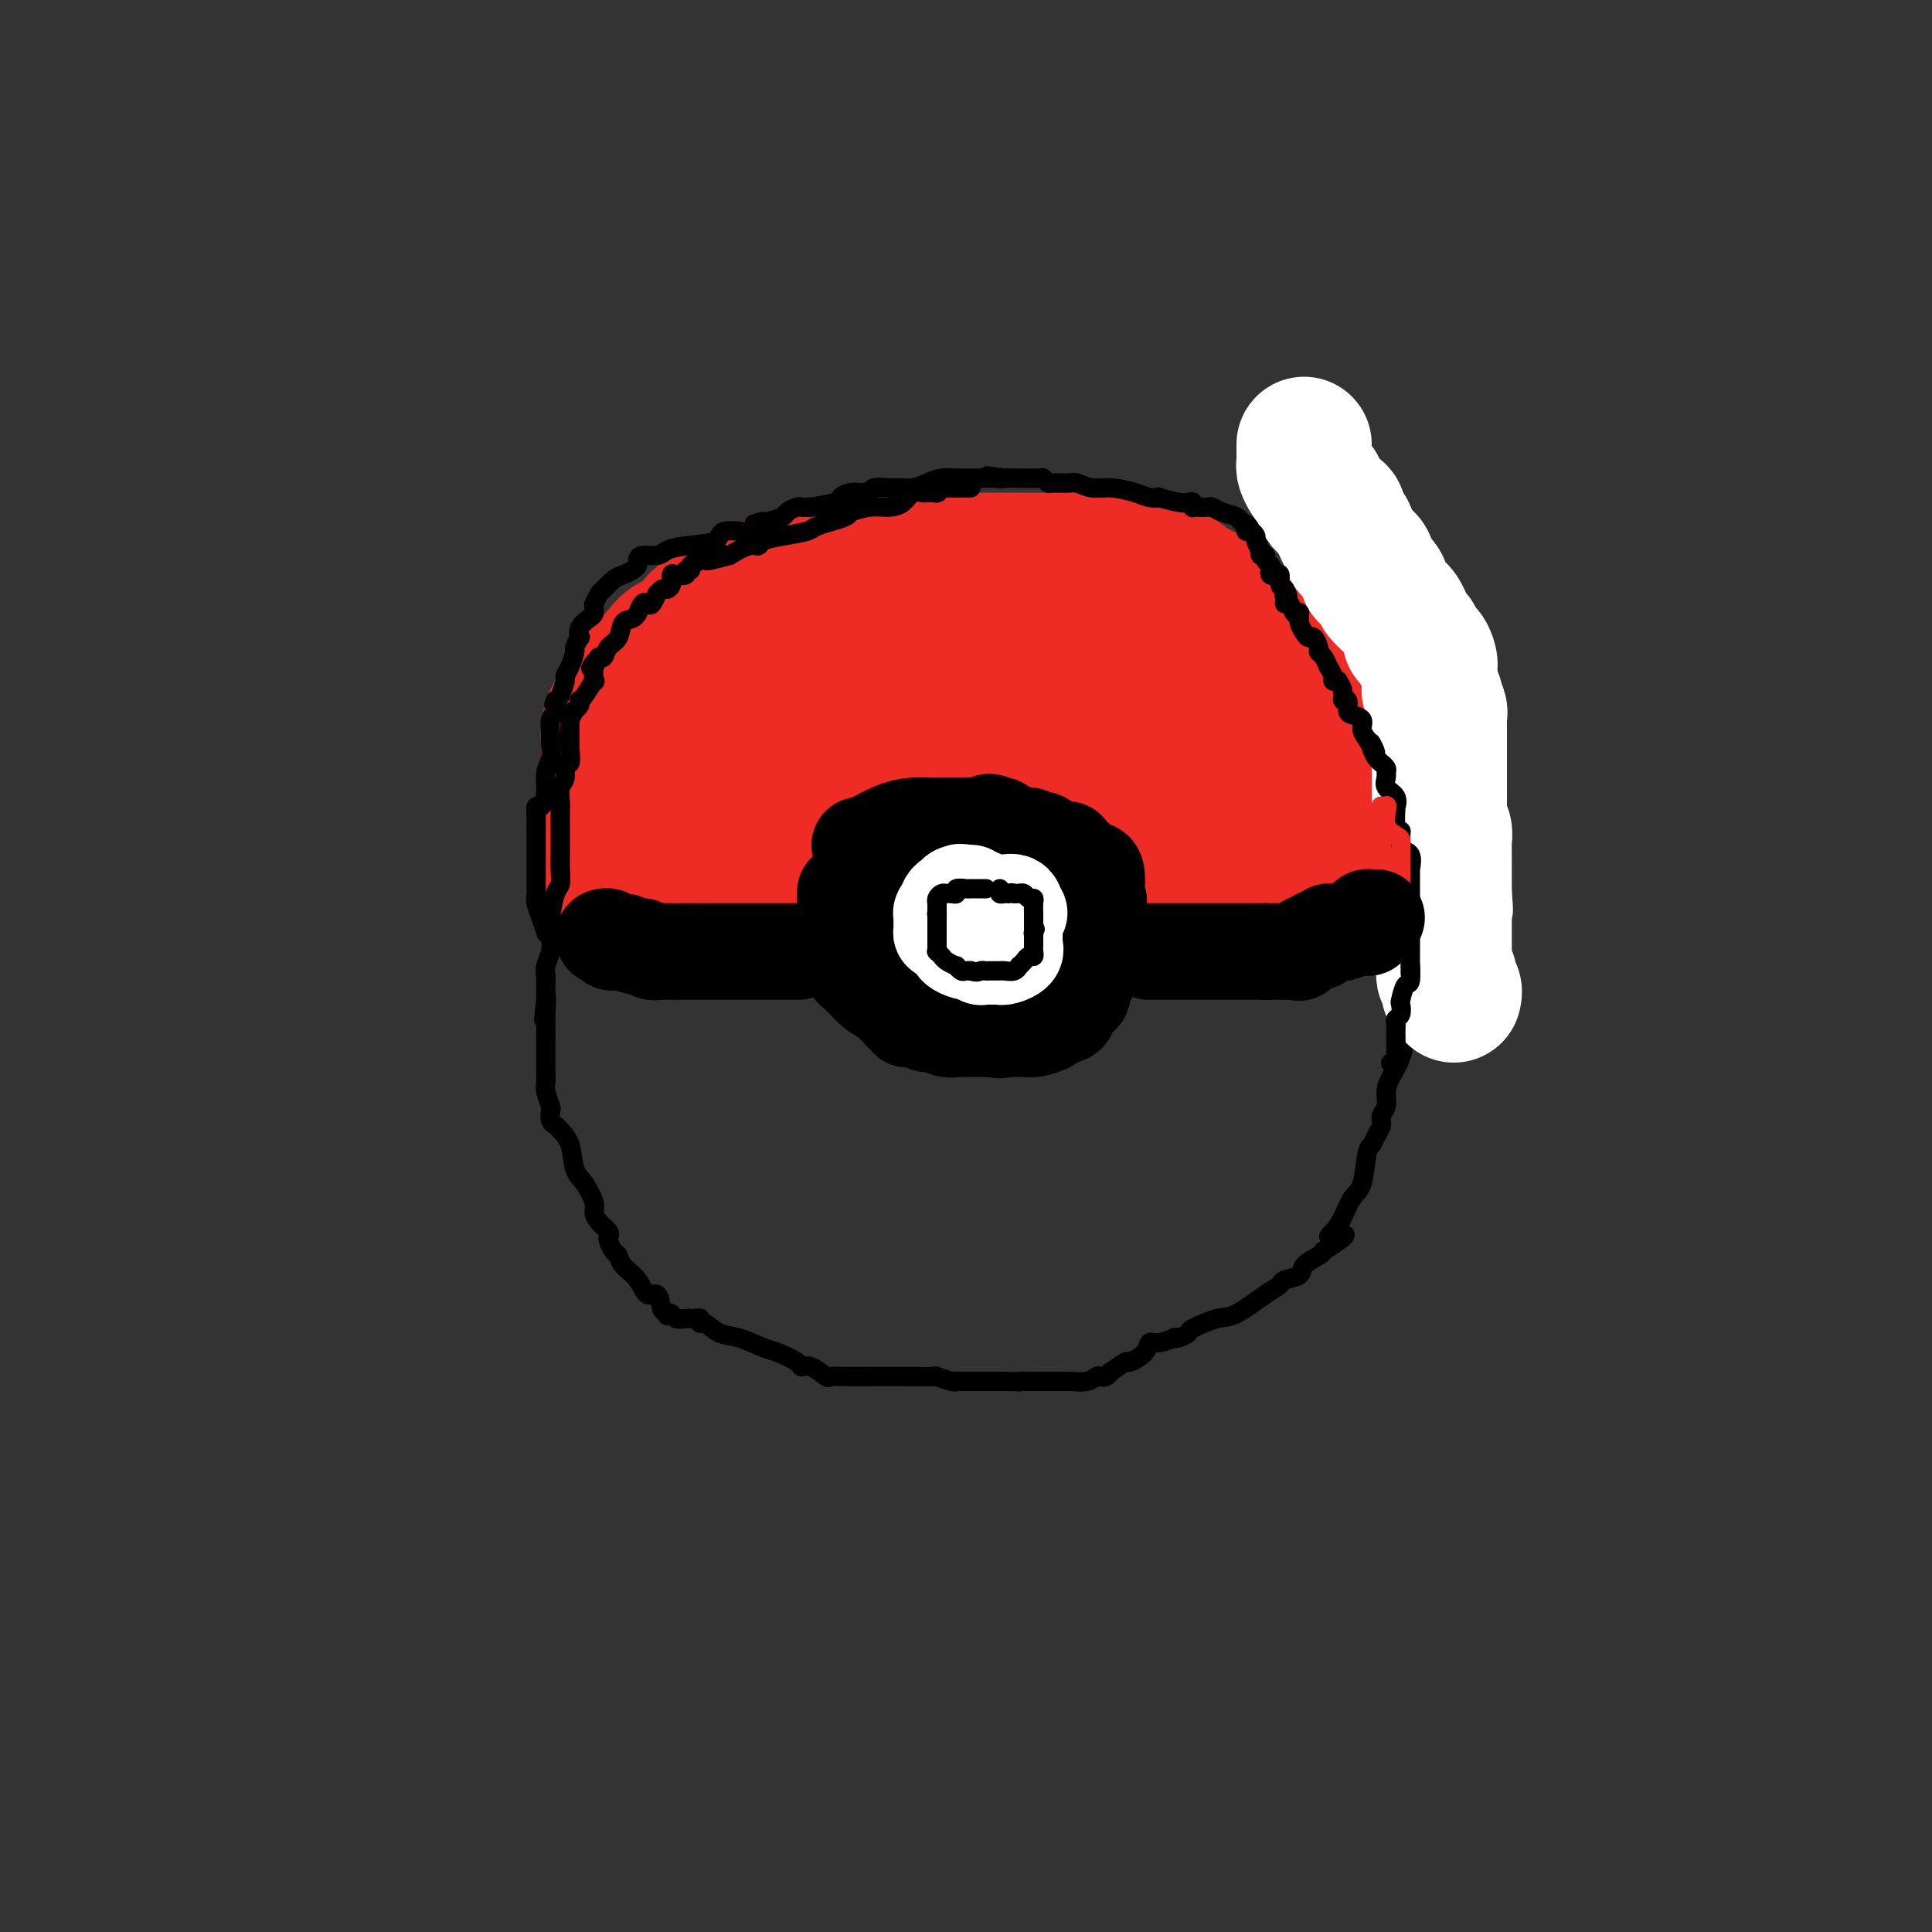 <svg viewBox='0 0 400 400' version='1.1' xmlns='http://www.w3.org/2000/svg' xmlns:xlink='http://www.w3.org/1999/xlink'><rect x="0" y="0" width="400" height="400" fill="#333333" stroke="none"/><g fill='none' stroke='#EE2B24' stroke-width='28' stroke-linecap='round' stroke-linejoin='round'><path d='M127,187c0.327,0.000 0.655,0.000 1,0c0.345,0.000 0.708,0.000 1,0c0.292,0.000 0.512,0.000 1,0c0.488,0.000 1.244,0.000 2,0c0.756,-0.000 1.511,-0.000 4,0c2.489,0.000 6.713,0.000 9,0c2.287,0.000 2.637,0.000 4,0c1.363,0.000 3.740,0.000 6,0c2.260,0.000 4.405,0.000 6,0c1.595,-0.000 2.641,0.000 4,0c1.359,0.000 3.032,0.000 5,0c1.968,0.000 4.232,-0.000 6,0c1.768,0.000 3.039,0.000 4,0c0.961,-0.000 1.613,-0.000 3,0c1.387,0.000 3.510,0.000 5,0c1.490,0.000 2.349,0.000 3,0c0.651,0.000 1.096,0.000 3,0c1.904,0.000 5.268,0.000 7,0c1.732,0.000 1.831,0.000 3,0c1.169,0.000 3.407,0.000 5,0c1.593,0.000 2.540,0.000 5,0c2.460,0.000 6.434,0.000 10,0c3.566,0.000 6.723,0.000 10,0c3.277,0.000 6.675,0.000 9,0c2.325,0.000 3.576,0.000 4,0c0.424,0.000 0.021,0.000 0,0c-0.021,0.000 0.341,0.000 1,0c0.659,0.000 1.617,0.000 2,0c0.383,0.000 0.192,0.000 0,0'/><path d='M250,187c19.483,0.226 6.692,0.793 2,1c-4.692,0.207 -1.283,0.056 1,0c2.283,-0.056 3.441,-0.018 4,0c0.559,0.018 0.519,0.016 1,0c0.481,-0.016 1.484,-0.046 2,0c0.516,0.046 0.547,0.168 1,0c0.453,-0.168 1.328,-0.626 2,-1c0.672,-0.374 1.140,-0.663 2,-1c0.860,-0.337 2.110,-0.722 3,-1c0.890,-0.278 1.418,-0.450 2,-1c0.582,-0.550 1.217,-1.479 2,-2c0.783,-0.521 1.712,-0.636 2,-1c0.288,-0.364 -0.066,-0.978 0,-1c0.066,-0.022 0.554,0.548 1,0c0.446,-0.548 0.852,-2.214 1,-3c0.148,-0.786 0.040,-0.693 0,-1c-0.040,-0.307 -0.011,-1.013 0,-2c0.011,-0.987 0.003,-2.255 0,-3c-0.003,-0.745 -0.001,-0.966 0,-2c0.001,-1.034 0.001,-2.882 0,-4c-0.001,-1.118 -0.003,-1.506 0,-2c0.003,-0.494 0.010,-1.093 0,-2c-0.010,-0.907 -0.037,-2.120 0,-3c0.037,-0.880 0.139,-1.426 0,-2c-0.139,-0.574 -0.518,-1.177 -1,-2c-0.482,-0.823 -1.068,-1.865 -2,-3c-0.932,-1.135 -2.211,-2.362 -3,-3c-0.789,-0.638 -1.088,-0.686 -1,-1c0.088,-0.314 0.562,-0.892 0,-2c-0.562,-1.108 -2.161,-2.745 -3,-4c-0.839,-1.255 -0.920,-2.127 -1,-3'/><path d='M265,138c-1.888,-2.832 -1.606,-1.912 -2,-2c-0.394,-0.088 -1.462,-1.183 -2,-2c-0.538,-0.817 -0.547,-1.356 -1,-2c-0.453,-0.644 -1.350,-1.395 -2,-2c-0.650,-0.605 -1.053,-1.065 -2,-2c-0.947,-0.935 -2.438,-2.345 -3,-3c-0.562,-0.655 -0.194,-0.557 -1,-1c-0.806,-0.443 -2.785,-1.428 -4,-2c-1.215,-0.572 -1.664,-0.730 -2,-1c-0.336,-0.270 -0.557,-0.650 -1,-1c-0.443,-0.350 -1.107,-0.668 -2,-1c-0.893,-0.332 -2.014,-0.677 -3,-1c-0.986,-0.323 -1.837,-0.622 -3,-1c-1.163,-0.378 -2.639,-0.833 -4,-1c-1.361,-0.167 -2.608,-0.045 -3,0c-0.392,0.045 0.070,0.012 0,0c-0.070,-0.012 -0.672,-0.003 -1,0c-0.328,0.003 -0.383,0.001 -1,0c-0.617,-0.001 -1.798,-0.000 -5,0c-3.202,0.000 -8.427,-0.000 -12,0c-3.573,0.000 -5.496,0.001 -7,0c-1.504,-0.001 -2.589,-0.002 -4,0c-1.411,0.002 -3.147,0.008 -4,0c-0.853,-0.008 -0.824,-0.028 -2,0c-1.176,0.028 -3.559,0.106 -6,0c-2.441,-0.106 -4.940,-0.394 -7,0c-2.060,0.394 -3.682,1.470 -6,2c-2.318,0.530 -5.333,0.513 -8,1c-2.667,0.487 -4.987,1.477 -7,2c-2.013,0.523 -3.718,0.578 -5,1c-1.282,0.422 -2.141,1.211 -3,2'/><path d='M152,124c-5.248,1.919 -3.869,2.718 -4,3c-0.131,0.282 -1.771,0.047 -3,1c-1.229,0.953 -2.045,3.094 -3,4c-0.955,0.906 -2.048,0.577 -3,1c-0.952,0.423 -1.764,1.597 -3,3c-1.236,1.403 -2.895,3.036 -4,4c-1.105,0.964 -1.655,1.258 -2,2c-0.345,0.742 -0.485,1.931 -1,3c-0.515,1.069 -1.406,2.019 -2,3c-0.594,0.981 -0.891,1.992 -1,3c-0.109,1.008 -0.029,2.013 0,3c0.029,0.987 0.008,1.956 0,3c-0.008,1.044 -0.002,2.162 0,3c0.002,0.838 0.001,1.394 0,2c-0.001,0.606 -0.000,1.261 0,2c0.000,0.739 -0.000,1.561 0,2c0.000,0.439 0.000,0.494 0,1c-0.000,0.506 -0.001,1.463 0,2c0.001,0.537 0.003,0.656 0,1c-0.003,0.344 -0.012,0.915 0,1c0.012,0.085 0.043,-0.317 0,0c-0.043,0.317 -0.161,1.352 0,2c0.161,0.648 0.602,0.908 1,1c0.398,0.092 0.753,0.017 1,0c0.247,-0.017 0.386,0.025 1,0c0.614,-0.025 1.703,-0.119 3,0c1.297,0.119 2.800,0.449 5,0c2.200,-0.449 5.095,-1.677 8,-3c2.905,-1.323 5.821,-2.741 9,-4c3.179,-1.259 6.623,-2.360 9,-3c2.377,-0.640 3.689,-0.820 5,-1'/><path d='M168,163c5.485,-1.701 3.697,-0.452 4,0c0.303,0.452 2.696,0.109 5,0c2.304,-0.109 4.518,0.017 8,0c3.482,-0.017 8.231,-0.176 12,0c3.769,0.176 6.558,0.688 12,1c5.442,0.312 13.537,0.424 19,1c5.463,0.576 8.295,1.617 11,2c2.705,0.383 5.283,0.109 8,0c2.717,-0.109 5.572,-0.054 8,0c2.428,0.054 4.430,0.107 6,0c1.570,-0.107 2.707,-0.372 4,-1c1.293,-0.628 2.742,-1.617 4,-2c1.258,-0.383 2.326,-0.158 3,0c0.674,0.158 0.953,0.251 1,0c0.047,-0.251 -0.138,-0.845 0,-1c0.138,-0.155 0.597,0.129 0,0c-0.597,-0.129 -2.252,-0.671 -3,-1c-0.748,-0.329 -0.588,-0.444 -1,-1c-0.412,-0.556 -1.395,-1.554 -2,-2c-0.605,-0.446 -0.833,-0.342 -1,-1c-0.167,-0.658 -0.272,-2.078 -1,-3c-0.728,-0.922 -2.080,-1.345 -3,-2c-0.920,-0.655 -1.407,-1.540 -2,-2c-0.593,-0.460 -1.293,-0.494 -2,-1c-0.707,-0.506 -1.421,-1.482 -2,-2c-0.579,-0.518 -1.023,-0.576 -2,-1c-0.977,-0.424 -2.489,-1.212 -4,-2'/><path d='M250,145c-4.246,-2.777 -3.862,-0.220 -5,0c-1.138,0.220 -3.800,-1.899 -6,-3c-2.200,-1.101 -3.939,-1.186 -6,-1c-2.061,0.186 -4.443,0.641 -6,0c-1.557,-0.641 -2.290,-2.379 -3,-3c-0.710,-0.621 -1.397,-0.124 -3,0c-1.603,0.124 -4.122,-0.125 -6,0c-1.878,0.125 -3.114,0.624 -6,0c-2.886,-0.624 -7.420,-2.373 -11,-3c-3.580,-0.627 -6.205,-0.133 -9,0c-2.795,0.133 -5.761,-0.094 -8,0c-2.239,0.094 -3.750,0.510 -5,1c-1.250,0.490 -2.238,1.053 -4,2c-1.762,0.947 -4.298,2.279 -6,3c-1.702,0.721 -2.572,0.832 -4,1c-1.428,0.168 -3.415,0.394 -4,1c-0.585,0.606 0.232,1.592 0,2c-0.232,0.408 -1.512,0.237 -2,0c-0.488,-0.237 -0.183,-0.539 0,0c0.183,0.539 0.246,1.920 0,3c-0.246,1.080 -0.800,1.859 -1,3c-0.200,1.141 -0.047,2.645 0,3c0.047,0.355 -0.014,-0.438 0,0c0.014,0.438 0.101,2.107 0,3c-0.101,0.893 -0.392,1.010 -1,1c-0.608,-0.010 -1.534,-0.147 -2,0c-0.466,0.147 -0.472,0.578 -1,1c-0.528,0.422 -1.580,0.835 -2,1c-0.420,0.165 -0.210,0.083 0,0'/><path d='M149,160c-1.337,0.689 -1.681,0.910 -2,1c-0.319,0.090 -0.615,0.049 -1,0c-0.385,-0.049 -0.858,-0.104 -1,0c-0.142,0.104 0.049,0.368 0,0c-0.049,-0.368 -0.337,-1.367 -1,-2c-0.663,-0.633 -1.700,-0.901 -2,-1c-0.300,-0.099 0.137,-0.029 0,0c-0.137,0.029 -0.849,0.019 -1,0c-0.151,-0.019 0.259,-0.046 0,0c-0.259,0.046 -1.186,0.166 -2,0c-0.814,-0.166 -1.513,-0.616 -2,0c-0.487,0.616 -0.760,2.299 -1,3c-0.240,0.701 -0.446,0.422 -1,1c-0.554,0.578 -1.455,2.014 -2,3c-0.545,0.986 -0.734,1.521 -1,2c-0.266,0.479 -0.607,0.903 -1,1c-0.393,0.097 -0.836,-0.132 -1,0c-0.164,0.132 -0.048,0.626 0,1c0.048,0.374 0.027,0.630 0,1c-0.027,0.370 -0.059,0.856 0,1c0.059,0.144 0.208,-0.053 0,0c-0.208,0.053 -0.774,0.357 -1,1c-0.226,0.643 -0.112,1.626 0,2c0.112,0.374 0.222,0.139 0,0c-0.222,-0.139 -0.778,-0.183 -1,0c-0.222,0.183 -0.111,0.591 0,1'/><path d='M128,175c-1.327,2.809 -0.145,1.331 0,1c0.145,-0.331 -0.746,0.486 -1,1c-0.254,0.514 0.128,0.725 0,1c-0.128,0.275 -0.767,0.613 -1,1c-0.233,0.387 -0.062,0.823 0,1c0.062,0.177 0.014,0.093 0,0c-0.014,-0.093 0.007,-0.197 0,0c-0.007,0.197 -0.042,0.694 0,1c0.042,0.306 0.162,0.422 0,1c-0.162,0.578 -0.605,1.619 0,2c0.605,0.381 2.259,0.102 3,0c0.741,-0.102 0.569,-0.027 1,0c0.431,0.027 1.467,0.007 2,0c0.533,-0.007 0.565,-0.002 1,0c0.435,0.002 1.275,0.001 3,0c1.725,-0.001 4.337,-0.000 6,0c1.663,0.000 2.377,0.000 3,0c0.623,-0.000 1.154,-0.000 2,0c0.846,0.000 2.009,0.000 3,0c0.991,-0.000 1.812,-0.000 2,0c0.188,0.000 -0.257,0.000 0,0c0.257,-0.000 1.216,-0.000 2,0c0.784,0.000 1.392,0.000 2,0'/><path d='M156,184c5.551,0.227 4.429,0.793 5,1c0.571,0.207 2.835,0.055 5,0c2.165,-0.055 4.232,-0.014 6,0c1.768,0.014 3.236,-0.000 4,0c0.764,0.000 0.824,0.015 1,0c0.176,-0.015 0.468,-0.060 1,0c0.532,0.060 1.305,0.225 2,0c0.695,-0.225 1.311,-0.838 2,-1c0.689,-0.162 1.452,0.129 3,0c1.548,-0.129 3.883,-0.678 6,-1c2.117,-0.322 4.016,-0.419 6,-1c1.984,-0.581 4.054,-1.648 6,-2c1.946,-0.352 3.768,0.012 6,0c2.232,-0.012 4.875,-0.399 7,-1c2.125,-0.601 3.733,-1.417 5,-2c1.267,-0.583 2.195,-0.935 3,-1c0.805,-0.065 1.488,0.156 2,0c0.512,-0.156 0.853,-0.688 1,-1c0.147,-0.312 0.101,-0.404 0,-1c-0.101,-0.596 -0.256,-1.697 0,-2c0.256,-0.303 0.923,0.190 0,-1c-0.923,-1.190 -3.438,-4.064 -6,-6c-2.562,-1.936 -5.173,-2.936 -8,-4c-2.827,-1.064 -5.872,-2.194 -9,-3c-3.128,-0.806 -6.341,-1.288 -9,-2c-2.659,-0.712 -4.764,-1.655 -7,-2c-2.236,-0.345 -4.602,-0.093 -6,0c-1.398,0.093 -1.828,0.027 -2,0c-0.172,-0.027 -0.086,-0.013 0,0'/><path d='M180,154c-5.500,-1.167 -2.750,-0.583 0,0'/></g>
<g fill='none' stroke='#000000' stroke-width='4' stroke-linecap='round' stroke-linejoin='round'><path d='M201,101c-0.344,0.000 -0.687,0.000 -1,0c-0.313,-0.000 -0.594,-0.001 -1,0c-0.406,0.001 -0.935,0.004 -1,0c-0.065,-0.004 0.336,-0.015 0,0c-0.336,0.015 -1.409,0.057 -2,0c-0.591,-0.057 -0.701,-0.211 -1,0c-0.299,0.211 -0.786,0.789 -1,1c-0.214,0.211 -0.154,0.055 0,0c0.154,-0.055 0.404,-0.008 0,0c-0.404,0.008 -1.462,-0.022 -2,0c-0.538,0.022 -0.558,0.096 -1,0c-0.442,-0.096 -1.307,-0.361 -2,0c-0.693,0.361 -1.215,1.350 -2,2c-0.785,0.650 -1.833,0.962 -3,1c-1.167,0.038 -2.453,-0.196 -4,0c-1.547,0.196 -3.354,0.823 -4,1c-0.646,0.177 -0.132,-0.097 0,0c0.132,0.097 -0.119,0.565 -1,1c-0.881,0.435 -2.394,0.838 -3,1c-0.606,0.162 -0.307,0.085 0,0c0.307,-0.085 0.622,-0.178 0,0c-0.622,0.178 -2.179,0.626 -3,1c-0.821,0.374 -0.904,0.673 -2,1c-1.096,0.327 -3.205,0.682 -5,1c-1.795,0.318 -3.275,0.601 -4,1c-0.725,0.399 -0.695,0.915 -1,1c-0.305,0.085 -0.944,-0.261 -2,0c-1.056,0.261 -2.528,1.131 -4,2'/><path d='M151,115c-8.140,2.167 -3.489,0.584 -2,0c1.489,-0.584 -0.183,-0.168 -1,0c-0.817,0.168 -0.778,0.087 -1,0c-0.222,-0.087 -0.705,-0.182 -1,0c-0.295,0.182 -0.403,0.641 -1,1c-0.597,0.359 -1.683,0.618 -2,1c-0.317,0.382 0.135,0.885 0,1c-0.135,0.115 -0.859,-0.159 -1,0c-0.141,0.159 0.299,0.751 0,1c-0.299,0.249 -1.337,0.157 -2,0c-0.663,-0.157 -0.952,-0.377 -1,0c-0.048,0.377 0.146,1.353 0,2c-0.146,0.647 -0.630,0.965 -1,1c-0.370,0.035 -0.624,-0.214 -1,0c-0.376,0.214 -0.874,0.893 -1,1c-0.126,0.107 0.120,-0.356 0,0c-0.120,0.356 -0.606,1.530 -1,2c-0.394,0.470 -0.696,0.234 -1,0c-0.304,-0.234 -0.610,-0.468 -1,0c-0.390,0.468 -0.863,1.638 -1,2c-0.137,0.362 0.062,-0.083 0,0c-0.062,0.083 -0.384,0.695 -1,1c-0.616,0.305 -1.527,0.303 -2,1c-0.473,0.697 -0.508,2.094 -1,3c-0.492,0.906 -1.440,1.321 -2,2c-0.560,0.679 -0.731,1.623 -1,2c-0.269,0.377 -0.634,0.189 -1,0'/><path d='M124,136c-2.704,3.135 -1.463,2.472 -1,2c0.463,-0.472 0.149,-0.753 0,0c-0.149,0.753 -0.131,2.541 0,3c0.131,0.459 0.376,-0.410 0,0c-0.376,0.410 -1.371,2.099 -2,3c-0.629,0.901 -0.890,1.015 -1,1c-0.110,-0.015 -0.068,-0.158 0,0c0.068,0.158 0.162,0.617 0,1c-0.162,0.383 -0.581,0.692 -1,1'/><path d='M119,147c-1.000,2.041 -1.000,1.643 -1,2c-0.000,0.357 -0.000,1.469 0,2c0.000,0.531 0.001,0.480 0,1c-0.001,0.520 -0.004,1.611 0,2c0.004,0.389 0.016,0.076 0,0c-0.016,-0.076 -0.061,0.086 0,1c0.061,0.914 0.226,2.581 0,3c-0.226,0.419 -0.845,-0.409 -1,0c-0.155,0.409 0.155,2.055 0,3c-0.155,0.945 -0.774,1.190 -1,2c-0.226,0.810 -0.061,2.186 0,3c0.061,0.814 0.016,1.067 0,2c-0.016,0.933 -0.004,2.545 0,3c0.004,0.455 0.001,-0.246 0,0c-0.001,0.246 -0.000,1.441 0,2c0.000,0.559 -0.000,0.484 0,1c0.000,0.516 0.001,1.623 0,2c-0.001,0.377 -0.003,0.024 0,0c0.003,-0.024 0.011,0.282 0,1c-0.011,0.718 -0.042,1.847 0,3c0.042,1.153 0.156,2.328 0,3c-0.156,0.672 -0.581,0.841 -1,2c-0.419,1.159 -0.830,3.308 -1,5c-0.170,1.692 -0.098,2.926 0,4c0.098,1.074 0.222,1.989 0,3c-0.222,1.011 -0.792,2.120 -1,3c-0.208,0.880 -0.056,1.531 0,2c0.056,0.469 0.015,0.754 0,1c-0.015,0.246 -0.004,0.451 0,1c0.004,0.549 0.001,1.443 0,2c-0.001,0.557 -0.001,0.779 0,1'/><path d='M113,207c-0.928,9.099 -0.249,1.847 0,0c0.249,-1.847 0.067,1.712 0,3c-0.067,1.288 -0.018,0.305 0,1c0.018,0.695 0.005,3.068 0,4c-0.005,0.932 -0.001,0.424 0,1c0.001,0.576 -0.001,2.236 0,3c0.001,0.764 0.004,0.632 0,1c-0.004,0.368 -0.015,1.235 0,2c0.015,0.765 0.056,1.427 0,2c-0.056,0.573 -0.208,1.057 0,2c0.208,0.943 0.776,2.346 1,3c0.224,0.654 0.106,0.560 0,1c-0.106,0.440 -0.198,1.413 0,2c0.198,0.587 0.685,0.788 1,1c0.315,0.212 0.456,0.434 1,1c0.544,0.566 1.490,1.474 2,3c0.510,1.526 0.583,3.668 1,5c0.417,1.332 1.177,1.852 2,3c0.823,1.148 1.709,2.924 2,4c0.291,1.076 -0.014,1.453 0,2c0.014,0.547 0.346,1.264 1,2c0.654,0.736 1.629,1.492 2,2c0.371,0.508 0.139,0.768 0,1c-0.139,0.232 -0.185,0.434 0,1c0.185,0.566 0.602,1.494 1,2c0.398,0.506 0.779,0.589 1,1c0.221,0.411 0.283,1.152 1,2c0.717,0.848 2.089,1.805 3,3c0.911,1.195 1.361,2.630 2,3c0.639,0.370 1.468,-0.323 2,0c0.532,0.323 0.766,1.661 1,3'/><path d='M137,271c1.721,2.099 1.025,1.347 1,1c-0.025,-0.347 0.623,-0.289 1,0c0.377,0.289 0.483,0.808 1,1c0.517,0.192 1.445,0.056 2,0c0.555,-0.056 0.739,-0.031 1,0c0.261,0.031 0.600,0.068 1,0c0.400,-0.068 0.860,-0.241 1,0c0.140,0.241 -0.040,0.895 0,1c0.040,0.105 0.302,-0.338 1,0c0.698,0.338 1.834,1.456 3,2c1.166,0.544 2.364,0.514 4,1c1.636,0.486 3.711,1.487 5,2c1.289,0.513 1.792,0.537 3,1c1.208,0.463 3.120,1.364 4,2c0.880,0.636 0.726,1.008 1,1c0.274,-0.008 0.975,-0.394 2,0c1.025,0.394 2.374,1.570 3,2c0.626,0.430 0.528,0.115 1,0c0.472,-0.115 1.514,-0.031 3,0c1.486,0.031 3.415,0.007 5,0c1.585,-0.007 2.827,0.002 4,0c1.173,-0.002 2.276,-0.015 4,0c1.724,0.015 4.067,0.056 5,0c0.933,-0.056 0.455,-0.211 1,0c0.545,0.211 2.112,0.789 3,1c0.888,0.211 1.097,0.057 1,0c-0.097,-0.057 -0.500,-0.015 0,0c0.500,0.015 1.904,0.004 3,0c1.096,-0.004 1.885,-0.001 3,0c1.115,0.001 2.558,0.001 4,0'/><path d='M208,286c6.254,0.155 3.389,0.042 3,0c-0.389,-0.042 1.697,-0.011 3,0c1.303,0.011 1.823,0.004 2,0c0.177,-0.004 0.012,-0.005 1,0c0.988,0.005 3.129,0.015 4,0c0.871,-0.015 0.470,-0.055 1,0c0.530,0.055 1.989,0.207 3,0c1.011,-0.207 1.574,-0.771 2,-1c0.426,-0.229 0.714,-0.122 1,0c0.286,0.122 0.571,0.258 1,0c0.429,-0.258 1.001,-0.912 1,-1c-0.001,-0.088 -0.576,0.389 0,0c0.576,-0.389 2.302,-1.644 3,-2c0.698,-0.356 0.366,0.188 1,0c0.634,-0.188 2.232,-1.108 3,-2c0.768,-0.892 0.705,-1.755 1,-2c0.295,-0.245 0.948,0.127 2,0c1.052,-0.127 2.502,-0.754 3,-1c0.498,-0.246 0.045,-0.112 0,0c-0.045,0.112 0.320,0.202 1,0c0.680,-0.202 1.676,-0.694 2,-1c0.324,-0.306 -0.025,-0.425 1,-1c1.025,-0.575 3.424,-1.607 5,-2c1.576,-0.393 2.328,-0.146 4,-1c1.672,-0.854 4.263,-2.809 6,-4c1.737,-1.191 2.619,-1.618 3,-2c0.381,-0.382 0.259,-0.718 1,-1c0.741,-0.282 2.343,-0.508 3,-1c0.657,-0.492 0.369,-1.248 1,-2c0.631,-0.752 2.180,-1.501 3,-2c0.820,-0.499 0.910,-0.750 1,-1'/><path d='M274,259c7.595,-4.674 3.583,-3.359 2,-3c-1.583,0.359 -0.737,-0.236 0,-1c0.737,-0.764 1.363,-1.695 2,-3c0.637,-1.305 1.284,-2.982 2,-4c0.716,-1.018 1.502,-1.375 2,-3c0.498,-1.625 0.707,-4.519 1,-6c0.293,-1.481 0.671,-1.551 1,-2c0.329,-0.449 0.609,-1.278 1,-2c0.391,-0.722 0.891,-1.336 1,-2c0.109,-0.664 -0.174,-1.377 0,-2c0.174,-0.623 0.806,-1.156 1,-2c0.194,-0.844 -0.049,-1.998 0,-3c0.049,-1.002 0.389,-1.853 1,-3c0.611,-1.147 1.491,-2.589 2,-4c0.509,-1.411 0.647,-2.790 1,-4c0.353,-1.210 0.921,-2.251 1,-3c0.079,-0.749 -0.333,-1.204 0,-3c0.333,-1.796 1.410,-4.932 2,-6c0.590,-1.068 0.694,-0.069 1,-1c0.306,-0.931 0.814,-3.793 1,-6c0.186,-2.207 0.050,-3.759 0,-5c-0.050,-1.241 -0.013,-2.170 0,-3c0.013,-0.830 0.004,-1.559 0,-3c-0.004,-1.441 -0.001,-3.593 0,-5c0.001,-1.407 0.000,-2.070 0,-3c-0.000,-0.930 -0.000,-2.128 0,-3c0.000,-0.872 0.000,-1.419 0,-2c-0.000,-0.581 -0.000,-1.197 0,-2c0.000,-0.803 0.000,-1.793 0,-3c-0.000,-1.207 -0.000,-2.631 0,-4c0.000,-1.369 0.000,-2.685 0,-4'/><path d='M296,159c0.000,-6.700 0.000,-4.950 0,-5c-0.000,-0.050 -0.000,-1.900 0,-3c0.000,-1.100 0.000,-1.450 0,-2c-0.000,-0.550 -0.001,-1.298 0,-2c0.001,-0.702 0.002,-1.357 0,-2c-0.002,-0.643 -0.007,-1.275 0,-2c0.007,-0.725 0.027,-1.544 0,-2c-0.027,-0.456 -0.102,-0.550 0,-1c0.102,-0.450 0.379,-1.256 0,-2c-0.379,-0.744 -1.415,-1.426 -2,-2c-0.585,-0.574 -0.720,-1.041 -1,-1c-0.280,0.041 -0.706,0.590 -1,0c-0.294,-0.590 -0.456,-2.318 -1,-3c-0.544,-0.682 -1.468,-0.319 -2,-1c-0.532,-0.681 -0.671,-2.406 -1,-3c-0.329,-0.594 -0.849,-0.057 -1,0c-0.151,0.057 0.067,-0.366 0,-1c-0.067,-0.634 -0.418,-1.479 -1,-2c-0.582,-0.521 -1.395,-0.718 -2,-1c-0.605,-0.282 -1.002,-0.649 -1,-1c0.002,-0.351 0.404,-0.686 0,-1c-0.404,-0.314 -1.615,-0.606 -2,-1c-0.385,-0.394 0.054,-0.889 0,-1c-0.054,-0.111 -0.601,0.164 -1,0c-0.399,-0.164 -0.651,-0.766 -1,-1c-0.349,-0.234 -0.796,-0.100 -1,0c-0.204,0.100 -0.165,0.165 0,0c0.165,-0.165 0.457,-0.560 0,-1c-0.457,-0.440 -1.661,-0.926 -2,-1c-0.339,-0.074 0.189,0.265 0,0c-0.189,-0.265 -1.094,-1.132 -2,-2'/><path d='M274,115c-4.035,-3.851 -3.122,-0.979 -3,0c0.122,0.979 -0.547,0.063 -2,-1c-1.453,-1.063 -3.689,-2.274 -5,-3c-1.311,-0.726 -1.697,-0.968 -2,-1c-0.303,-0.032 -0.521,0.146 -1,0c-0.479,-0.146 -1.217,-0.617 -2,-1c-0.783,-0.383 -1.609,-0.677 -2,-1c-0.391,-0.323 -0.346,-0.675 -1,-1c-0.654,-0.325 -2.007,-0.623 -3,-1c-0.993,-0.377 -1.625,-0.832 -2,-1c-0.375,-0.168 -0.492,-0.049 -1,0c-0.508,0.049 -1.407,0.027 -2,0c-0.593,-0.027 -0.880,-0.059 -1,0c-0.120,0.059 -0.072,0.208 0,0c0.072,-0.208 0.168,-0.774 0,-1c-0.168,-0.226 -0.601,-0.112 -1,0c-0.399,0.112 -0.765,0.224 -2,0c-1.235,-0.224 -3.337,-0.782 -4,-1c-0.663,-0.218 0.115,-0.096 0,0c-0.115,0.096 -1.123,0.165 -2,0c-0.877,-0.165 -1.623,-0.566 -3,-1c-1.377,-0.434 -3.385,-0.901 -5,-1c-1.615,-0.099 -2.838,0.171 -4,0c-1.162,-0.171 -2.262,-0.782 -3,-1c-0.738,-0.218 -1.112,-0.044 -2,0c-0.888,0.044 -2.289,-0.041 -3,0c-0.711,0.041 -0.732,0.207 -1,0c-0.268,-0.207 -0.783,-0.787 -1,-1c-0.217,-0.213 -0.135,-0.057 -1,0c-0.865,0.057 -2.676,0.016 -4,0c-1.324,-0.016 -2.162,-0.008 -3,0'/><path d='M208,99c-6.677,-0.928 -2.370,-0.249 -1,0c1.370,0.249 -0.197,0.067 -1,0c-0.803,-0.067 -0.844,-0.018 -1,0c-0.156,0.018 -0.428,0.005 -1,0c-0.572,-0.005 -1.443,-0.001 -2,0c-0.557,0.001 -0.799,-0.000 -1,0c-0.201,0.000 -0.360,0.003 -1,0c-0.640,-0.003 -1.760,-0.011 -2,0c-0.240,0.011 0.399,0.041 0,0c-0.399,-0.041 -1.835,-0.154 -3,0c-1.165,0.154 -2.060,0.576 -3,1c-0.940,0.424 -1.925,0.849 -3,1c-1.075,0.151 -2.239,0.026 -3,0c-0.761,-0.026 -1.120,0.046 -2,0c-0.880,-0.046 -2.280,-0.209 -3,0c-0.720,0.209 -0.761,0.791 -1,1c-0.239,0.209 -0.675,0.045 -1,0c-0.325,-0.045 -0.537,0.030 -1,0c-0.463,-0.030 -1.177,-0.166 -2,0c-0.823,0.166 -1.754,0.633 -2,1c-0.246,0.367 0.194,0.635 -1,1c-1.194,0.365 -4.020,0.829 -5,1c-0.980,0.171 -0.112,0.049 0,0c0.112,-0.049 -0.531,-0.024 -1,0c-0.469,0.024 -0.763,0.049 -1,0c-0.237,-0.049 -0.417,-0.171 -1,0c-0.583,0.171 -1.569,0.633 -2,1c-0.431,0.367 -0.308,0.637 -1,1c-0.692,0.363 -2.198,0.818 -3,1c-0.802,0.182 -0.901,0.091 -1,0'/><path d='M158,108c-3.592,1.017 -1.072,0.061 0,0c1.072,-0.061 0.695,0.775 0,1c-0.695,0.225 -1.708,-0.161 -2,0c-0.292,0.161 0.136,0.869 -1,1c-1.136,0.131 -3.836,-0.315 -5,0c-1.164,0.315 -0.791,1.390 -2,2c-1.209,0.610 -3.998,0.755 -6,1c-2.002,0.245 -3.215,0.590 -4,1c-0.785,0.410 -1.141,0.883 -2,1c-0.859,0.117 -2.222,-0.123 -3,0c-0.778,0.123 -0.971,0.609 -1,1c-0.029,0.391 0.105,0.686 0,1c-0.105,0.314 -0.447,0.646 -1,1c-0.553,0.354 -1.315,0.730 -2,1c-0.685,0.270 -1.294,0.436 -2,1c-0.706,0.564 -1.510,1.527 -2,2c-0.490,0.473 -0.667,0.456 -1,1c-0.333,0.544 -0.823,1.651 -1,2c-0.177,0.349 -0.041,-0.059 0,0c0.041,0.059 -0.014,0.584 0,1c0.014,0.416 0.096,0.722 0,1c-0.096,0.278 -0.369,0.526 -1,1c-0.631,0.474 -1.618,1.172 -2,2c-0.382,0.828 -0.158,1.786 0,2c0.158,0.214 0.248,-0.318 0,0c-0.248,0.318 -0.836,1.484 -1,2c-0.164,0.516 0.097,0.381 0,1c-0.097,0.619 -0.552,1.991 -1,3c-0.448,1.009 -0.890,1.656 -1,2c-0.110,0.344 0.111,0.384 0,1c-0.111,0.616 -0.556,1.808 -1,3'/><path d='M116,144c-1.945,3.839 -1.306,1.436 -1,1c0.306,-0.436 0.279,1.094 0,2c-0.279,0.906 -0.811,1.190 -1,2c-0.189,0.810 -0.036,2.148 0,3c0.036,0.852 -0.046,1.217 0,2c0.046,0.783 0.219,1.984 0,3c-0.219,1.016 -0.829,1.847 -1,3c-0.171,1.153 0.098,2.629 0,4c-0.098,1.371 -0.562,2.638 -1,3c-0.438,0.362 -0.849,-0.179 -1,0c-0.151,0.179 -0.040,1.080 0,2c0.040,0.920 0.011,1.860 0,2c-0.011,0.140 -0.003,-0.520 0,0c0.003,0.520 0.001,2.218 0,3c-0.001,0.782 -0.000,0.646 0,1c0.000,0.354 -0.000,1.198 0,2c0.000,0.802 0.000,1.562 0,2c-0.000,0.438 -0.001,0.553 0,1c0.001,0.447 0.003,1.224 0,2c-0.003,0.776 -0.011,1.550 0,2c0.011,0.450 0.041,0.576 0,1c-0.041,0.424 -0.155,1.147 0,2c0.155,0.853 0.578,1.837 1,3c0.422,1.163 0.845,2.505 1,3c0.155,0.495 0.044,0.141 0,0c-0.044,-0.141 -0.022,-0.071 0,0'/></g>
<g fill='none' stroke='#FFFFFF' stroke-width='28' stroke-linecap='round' stroke-linejoin='round'><path d='M270,92c-0.000,0.333 -0.001,0.666 0,1c0.001,0.334 0.003,0.671 0,1c-0.003,0.329 -0.012,0.652 0,1c0.012,0.348 0.045,0.723 0,1c-0.045,0.277 -0.170,0.457 0,1c0.170,0.543 0.633,1.450 1,2c0.367,0.550 0.638,0.744 1,1c0.362,0.256 0.814,0.576 1,1c0.186,0.424 0.104,0.954 0,1c-0.104,0.046 -0.231,-0.391 0,0c0.231,0.391 0.819,1.610 1,2c0.181,0.390 -0.043,-0.051 0,0c0.043,0.051 0.355,0.592 1,1c0.645,0.408 1.623,0.683 2,1c0.377,0.317 0.153,0.677 0,1c-0.153,0.323 -0.234,0.609 0,1c0.234,0.391 0.784,0.888 1,1c0.216,0.112 0.096,-0.162 0,0c-0.096,0.162 -0.170,0.761 0,1c0.170,0.239 0.585,0.120 1,0'/><path d='M279,110c1.396,2.976 0.384,1.417 0,1c-0.384,-0.417 -0.142,0.309 0,1c0.142,0.691 0.183,1.346 1,2c0.817,0.654 2.408,1.306 3,2c0.592,0.694 0.183,1.429 0,2c-0.183,0.571 -0.142,0.978 0,1c0.142,0.022 0.385,-0.341 1,0c0.615,0.341 1.604,1.387 2,2c0.396,0.613 0.200,0.793 0,1c-0.200,0.207 -0.405,0.439 0,1c0.405,0.561 1.419,1.449 2,2c0.581,0.551 0.730,0.764 1,1c0.270,0.236 0.661,0.494 1,1c0.339,0.506 0.626,1.260 1,2c0.374,0.740 0.836,1.465 1,2c0.164,0.535 0.029,0.878 0,1c-0.029,0.122 0.049,0.021 0,0c-0.049,-0.021 -0.224,0.037 0,0c0.224,-0.037 0.847,-0.169 1,0c0.153,0.169 -0.166,0.640 0,1c0.166,0.360 0.815,0.608 1,1c0.185,0.392 -0.094,0.927 0,1c0.094,0.073 0.561,-0.317 1,0c0.439,0.317 0.850,1.342 1,2c0.150,0.658 0.040,0.951 0,1c-0.040,0.049 -0.011,-0.145 0,0c0.011,0.145 0.003,0.630 0,1c-0.003,0.370 -0.001,0.625 0,1c0.001,0.375 0.000,0.870 0,1c-0.000,0.130 -0.000,-0.106 0,0c0.000,0.106 0.000,0.553 0,1'/><path d='M296,142c2.565,5.048 0.477,1.668 0,1c-0.477,-0.668 0.657,1.375 1,2c0.343,0.625 -0.104,-0.168 0,0c0.104,0.168 0.760,1.298 1,2c0.240,0.702 0.064,0.976 0,1c-0.064,0.024 -0.017,-0.200 0,0c0.017,0.200 0.005,0.826 0,1c-0.005,0.174 -0.001,-0.105 0,0c0.001,0.105 0.000,0.594 0,1c-0.000,0.406 -0.000,0.729 0,1c0.000,0.271 0.000,0.492 0,1c-0.000,0.508 -0.000,1.305 0,2c0.000,0.695 -0.000,1.287 0,2c0.000,0.713 0.000,1.547 0,2c-0.000,0.453 -0.000,0.526 0,1c0.000,0.474 0.000,1.348 0,2c-0.000,0.652 -0.001,1.082 0,2c0.001,0.918 0.004,2.325 0,3c-0.004,0.675 -0.015,0.619 0,1c0.015,0.381 0.057,1.200 0,2c-0.057,0.800 -0.211,1.580 0,2c0.211,0.420 0.789,0.479 1,1c0.211,0.521 0.057,1.504 0,2c-0.057,0.496 -0.015,0.504 0,1c0.015,0.496 0.004,1.480 0,2c-0.004,0.520 -0.001,0.576 0,1c0.001,0.424 0.000,1.217 0,2c-0.000,0.783 -0.000,1.557 0,2c0.000,0.443 0.000,0.555 0,1c-0.000,0.445 -0.000,1.222 0,2'/><path d='M299,185c0.464,6.546 0.124,1.411 0,0c-0.124,-1.411 -0.033,0.903 0,2c0.033,1.097 0.009,0.977 0,1c-0.009,0.023 -0.002,0.190 0,1c0.002,0.810 0.001,2.263 0,3c-0.001,0.737 -0.000,0.757 0,1c0.000,0.243 0.000,0.709 0,1c-0.000,0.291 0.000,0.407 0,1c-0.000,0.593 -0.000,1.665 0,2c0.000,0.335 0.000,-0.065 0,0c-0.000,0.065 -0.001,0.596 0,1c0.001,0.404 0.004,0.682 0,1c-0.004,0.318 -0.015,0.678 0,1c0.015,0.322 0.057,0.607 0,1c-0.057,0.393 -0.211,0.892 0,1c0.211,0.108 0.788,-0.177 1,0c0.212,0.177 0.061,0.817 0,1c-0.061,0.183 -0.030,-0.091 0,0c0.030,0.091 0.061,0.546 0,1c-0.061,0.454 -0.212,0.905 0,1c0.212,0.095 0.788,-0.167 1,0c0.212,0.167 0.061,0.762 0,1c-0.061,0.238 -0.030,0.119 0,0'/></g>
<g fill='none' stroke='#000000' stroke-width='4' stroke-linecap='round' stroke-linejoin='round'><path d='M258,109c-0.081,0.449 -0.162,0.899 0,1c0.162,0.101 0.565,-0.146 1,0c0.435,0.146 0.900,0.684 1,1c0.100,0.316 -0.165,0.410 0,1c0.165,0.590 0.761,1.678 1,2c0.239,0.322 0.120,-0.121 0,0c-0.120,0.121 -0.242,0.806 0,1c0.242,0.194 0.849,-0.102 1,0c0.151,0.102 -0.153,0.602 0,1c0.153,0.398 0.763,0.693 1,1c0.237,0.307 0.101,0.625 0,1c-0.101,0.375 -0.168,0.808 0,1c0.168,0.192 0.571,0.144 1,0c0.429,-0.144 0.885,-0.385 1,0c0.115,0.385 -0.110,1.396 0,2c0.110,0.604 0.555,0.802 1,1'/><path d='M266,122c1.234,2.195 0.319,1.184 0,1c-0.319,-0.184 -0.043,0.459 0,1c0.043,0.541 -0.146,0.981 0,1c0.146,0.019 0.628,-0.384 1,0c0.372,0.384 0.636,1.553 1,2c0.364,0.447 0.830,0.172 1,0c0.170,-0.172 0.045,-0.240 0,0c-0.045,0.240 -0.009,0.789 0,1c0.009,0.211 -0.009,0.085 0,0c0.009,-0.085 0.043,-0.130 0,0c-0.043,0.130 -0.165,0.434 0,1c0.165,0.566 0.618,1.395 1,2c0.382,0.605 0.694,0.987 1,1c0.306,0.013 0.608,-0.342 1,0c0.392,0.342 0.874,1.382 1,2c0.126,0.618 -0.106,0.813 0,1c0.106,0.187 0.549,0.365 1,1c0.451,0.635 0.909,1.726 1,2c0.091,0.274 -0.187,-0.268 0,0c0.187,0.268 0.839,1.345 1,2c0.161,0.655 -0.168,0.887 0,1c0.168,0.113 0.834,0.105 1,0c0.166,-0.105 -0.166,-0.309 0,0c0.166,0.309 0.831,1.130 1,2c0.169,0.870 -0.157,1.791 0,2c0.157,0.209 0.798,-0.292 1,0c0.202,0.292 -0.034,1.377 0,2c0.034,0.623 0.339,0.786 1,1c0.661,0.214 1.678,0.481 2,1c0.322,0.519 -0.051,1.291 0,2c0.051,0.709 0.525,1.354 1,2'/><path d='M283,153c2.868,4.989 1.538,1.963 1,1c-0.538,-0.963 -0.284,0.137 0,1c0.284,0.863 0.598,1.488 1,2c0.402,0.512 0.893,0.910 1,1c0.107,0.090 -0.169,-0.127 0,0c0.169,0.127 0.785,0.600 1,1c0.215,0.400 0.029,0.729 0,1c-0.029,0.271 0.098,0.486 0,1c-0.098,0.514 -0.419,1.329 0,2c0.419,0.671 1.580,1.198 2,2c0.420,0.802 0.098,1.877 0,2c-0.098,0.123 0.027,-0.707 0,0c-0.027,0.707 -0.205,2.949 0,4c0.205,1.051 0.795,0.909 1,1c0.205,0.091 0.027,0.414 0,1c-0.027,0.586 0.098,1.436 0,2c-0.098,0.564 -0.419,0.842 0,1c0.419,0.158 1.576,0.196 2,1c0.424,0.804 0.114,2.375 0,3c-0.114,0.625 -0.030,0.304 0,0c0.030,-0.304 0.008,-0.590 0,0c-0.008,0.590 -0.002,2.058 0,3c0.002,0.942 0.001,1.359 0,2c-0.001,0.641 -0.000,1.505 0,2c0.000,0.495 0.000,0.622 0,1c-0.000,0.378 -0.000,1.007 0,2c0.000,0.993 0.000,2.349 0,3c-0.000,0.651 -0.000,0.597 0,1c0.000,0.403 0.000,1.262 0,2c-0.000,0.738 -0.000,1.354 0,2c0.000,0.646 0.000,1.323 0,2'/><path d='M292,200c-0.012,3.380 -0.042,0.329 0,0c0.042,-0.329 0.156,2.062 0,3c-0.156,0.938 -0.581,0.422 -1,1c-0.419,0.578 -0.830,2.249 -1,3c-0.170,0.751 -0.098,0.582 0,1c0.098,0.418 0.222,1.424 0,2c-0.222,0.576 -0.792,0.721 -1,1c-0.208,0.279 -0.056,0.691 0,1c0.056,0.309 0.016,0.516 0,1c-0.016,0.484 -0.008,1.244 0,2c0.008,0.756 0.016,1.509 0,2c-0.016,0.491 -0.057,0.720 0,1c0.057,0.280 0.211,0.611 0,1c-0.211,0.389 -0.789,0.836 -1,1c-0.211,0.164 -0.057,0.044 0,0c0.057,-0.044 0.016,-0.013 0,0c-0.016,0.013 -0.008,0.006 0,0'/></g>
<g fill='none' stroke='#EE2B24' stroke-width='4' stroke-linecap='round' stroke-linejoin='round'><path d='M286,189c0.000,-0.372 0.000,-0.744 0,-1c0.000,-0.256 0.000,-0.397 0,-1c0.000,-0.603 0.000,-1.668 0,-3c0.000,-1.332 0.000,-2.931 0,-4c0.000,-1.069 0.000,-1.610 0,-2c0.000,-0.390 0.000,-0.630 0,-1c0.000,-0.370 0.000,-0.869 0,-1c0.000,-0.131 0.000,0.106 0,0c0.000,-0.106 0.000,-0.556 0,-1c0.000,-0.444 0.000,-0.882 0,-1c0.000,-0.118 0.000,0.084 0,0c0.000,-0.084 0.000,-0.452 0,-1c0.000,-0.548 0.000,-1.274 0,-2'/><path d='M286,171c0.001,-2.696 0.003,-0.435 0,0c-0.003,0.435 -0.011,-0.956 0,-2c0.011,-1.044 0.041,-1.743 0,-2c-0.041,-0.257 -0.155,-0.074 0,0c0.155,0.074 0.577,0.037 1,0'/><path d='M287,167c0.183,-0.544 0.140,0.096 0,1c-0.140,0.904 -0.377,2.074 0,3c0.377,0.926 1.369,1.610 2,2c0.631,0.390 0.901,0.485 1,1c0.099,0.515 0.026,1.448 0,2c-0.026,0.552 -0.007,0.721 0,1c0.007,0.279 0.002,0.666 0,1c-0.002,0.334 -0.001,0.614 0,1c0.001,0.386 0.000,0.877 0,1c-0.000,0.123 -0.000,-0.121 0,0c0.000,0.121 0.000,0.606 0,1c-0.000,0.394 -0.000,0.697 0,1c0.000,0.303 0.000,0.606 0,1c-0.000,0.394 -0.000,0.879 0,1c0.000,0.121 0.000,-0.123 0,0c-0.000,0.123 -0.000,0.611 0,1c0.000,0.389 0.000,0.678 0,1c-0.000,0.322 -0.000,0.678 0,1c0.000,0.322 0.000,0.611 0,1c-0.000,0.389 -0.000,0.878 0,1c0.000,0.122 0.000,-0.122 0,0c-0.000,0.122 -0.000,0.610 0,1c0.000,0.390 0.000,0.683 0,1c-0.000,0.317 -0.000,0.659 0,1'/><path d='M290,192c0.224,4.090 -0.716,1.814 -1,1c-0.284,-0.814 0.088,-0.166 0,0c-0.088,0.166 -0.637,-0.152 -1,0c-0.363,0.152 -0.539,0.773 -1,1c-0.461,0.227 -1.205,0.061 -2,0c-0.795,-0.061 -1.639,-0.018 -2,0c-0.361,0.018 -0.239,0.011 -1,0c-0.761,-0.011 -2.406,-0.027 -3,0c-0.594,0.027 -0.135,0.097 0,0c0.135,-0.097 -0.052,-0.362 -1,0c-0.948,0.362 -2.657,1.351 -4,2c-1.343,0.649 -2.320,0.958 -3,1c-0.680,0.042 -1.064,-0.185 -2,0c-0.936,0.185 -2.422,0.781 -4,1c-1.578,0.219 -3.246,0.062 -4,0c-0.754,-0.062 -0.595,-0.027 -1,0c-0.405,0.027 -1.374,0.046 -2,0c-0.626,-0.046 -0.910,-0.157 -1,0c-0.090,0.157 0.014,0.581 0,1c-0.014,0.419 -0.147,0.834 0,1c0.147,0.166 0.573,0.083 1,0'/><path d='M258,200c-4.688,1.116 -0.408,-0.094 2,0c2.408,0.094 2.943,1.490 3,2c0.057,0.510 -0.364,0.133 0,0c0.364,-0.133 1.512,-0.020 2,0c0.488,0.020 0.316,-0.051 1,0c0.684,0.051 2.224,0.224 3,0c0.776,-0.224 0.787,-0.844 1,-1c0.213,-0.156 0.629,0.151 1,0c0.371,-0.151 0.696,-0.761 1,-1c0.304,-0.239 0.587,-0.106 1,0c0.413,0.106 0.956,0.186 1,0c0.044,-0.186 -0.409,-0.639 0,-1c0.409,-0.361 1.682,-0.632 2,-1c0.318,-0.368 -0.319,-0.835 0,-1c0.319,-0.165 1.595,-0.030 2,0c0.405,0.030 -0.059,-0.044 0,0c0.059,0.044 0.643,0.208 1,0c0.357,-0.208 0.488,-0.788 1,-1c0.512,-0.212 1.405,-0.057 2,0c0.595,0.057 0.891,0.015 1,0c0.109,-0.015 0.031,-0.004 0,0c-0.031,0.004 -0.016,0.002 0,0'/><path d='M283,196c2.855,-0.823 2.993,0.120 3,0c0.007,-0.120 -0.117,-1.303 0,-2c0.117,-0.697 0.475,-0.908 1,-1c0.525,-0.092 1.217,-0.066 2,0c0.783,0.066 1.659,0.172 2,0c0.341,-0.172 0.149,-0.620 0,-1c-0.149,-0.380 -0.254,-0.691 0,-1c0.254,-0.309 0.867,-0.617 0,-1c-0.867,-0.383 -3.214,-0.842 -4,-1c-0.786,-0.158 -0.012,-0.015 0,0c0.012,0.015 -0.739,-0.099 -1,0c-0.261,0.099 -0.032,0.411 0,1c0.032,0.589 -0.134,1.454 0,2c0.134,0.546 0.567,0.773 1,1'/><path d='M287,193c0.015,0.510 0.053,-0.213 0,0c-0.053,0.213 -0.195,1.364 0,2c0.195,0.636 0.729,0.759 1,1c0.271,0.241 0.280,0.600 0,1c-0.280,0.400 -0.848,0.839 -1,1c-0.152,0.161 0.113,0.042 0,0c-0.113,-0.042 -0.604,-0.007 -1,0c-0.396,0.007 -0.696,-0.012 -1,0c-0.304,0.012 -0.610,0.056 -1,0c-0.390,-0.056 -0.864,-0.211 -1,0c-0.136,0.211 0.066,0.789 0,1c-0.066,0.211 -0.399,0.057 -1,0c-0.601,-0.057 -1.469,-0.015 -2,0c-0.531,0.015 -0.723,0.004 -1,0c-0.277,-0.004 -0.638,-0.002 -1,0'/><path d='M278,199c-1.703,0.150 -1.960,0.026 -2,0c-0.040,-0.026 0.137,0.046 0,0c-0.137,-0.046 -0.587,-0.208 -1,0c-0.413,0.208 -0.788,0.788 -1,1c-0.212,0.212 -0.260,0.056 -1,0c-0.740,-0.056 -2.172,-0.011 -3,0c-0.828,0.011 -1.051,-0.011 -1,0c0.051,0.011 0.378,0.056 0,0c-0.378,-0.056 -1.459,-0.211 -2,0c-0.541,0.211 -0.542,0.789 -1,1c-0.458,0.211 -1.374,0.057 -2,0c-0.626,-0.057 -0.963,-0.015 -1,0c-0.037,0.015 0.227,0.004 0,0c-0.227,-0.004 -0.944,0.000 0,0c0.944,-0.000 3.549,-0.004 5,0c1.451,0.004 1.747,0.016 2,0c0.253,-0.016 0.462,-0.061 1,0c0.538,0.061 1.405,0.226 2,0c0.595,-0.226 0.919,-0.845 1,-1c0.081,-0.155 -0.081,0.154 0,0c0.081,-0.154 0.407,-0.772 1,-1c0.593,-0.228 1.455,-0.065 2,0c0.545,0.065 0.772,0.033 1,0'/><path d='M278,199c2.349,-0.554 1.222,-0.940 1,-1c-0.222,-0.060 0.461,0.205 1,0c0.539,-0.205 0.933,-0.881 1,-1c0.067,-0.119 -0.192,0.319 0,0c0.192,-0.319 0.836,-1.394 1,-2c0.164,-0.606 -0.153,-0.742 0,-1c0.153,-0.258 0.776,-0.636 1,-1c0.224,-0.364 0.050,-0.712 0,-1c-0.050,-0.288 0.025,-0.515 0,-1c-0.025,-0.485 -0.150,-1.228 0,-2c0.150,-0.772 0.576,-1.572 1,-2c0.424,-0.428 0.846,-0.484 1,-1c0.154,-0.516 0.041,-1.492 0,-2c-0.041,-0.508 -0.011,-0.547 0,-1c0.011,-0.453 0.003,-1.321 0,-2c-0.003,-0.679 -0.001,-1.168 0,-1c0.001,0.168 0.000,0.993 0,0c-0.000,-0.993 -0.000,-3.806 0,-5c0.000,-1.194 0.000,-0.770 0,-1c-0.000,-0.230 -0.000,-1.115 0,-2'/><path d='M285,172c0.000,-2.095 0.000,-1.332 0,-1c0.000,0.332 0.000,0.233 0,0c0.000,-0.233 0.000,-0.601 0,-1c0.000,-0.399 0.000,-0.828 0,-1c0.000,-0.172 0.000,-0.086 0,0'/></g>
<g fill='none' stroke='#000000' stroke-width='20' stroke-linecap='round' stroke-linejoin='round'><path d='M193,180c-0.363,-0.431 -0.726,-0.862 -1,-1c-0.274,-0.138 -0.459,0.015 -1,0c-0.541,-0.015 -1.437,-0.200 -2,0c-0.563,0.200 -0.794,0.786 -1,1c-0.206,0.214 -0.387,0.057 -1,0c-0.613,-0.057 -1.656,-0.015 -2,0c-0.344,0.015 0.012,0.004 0,0c-0.012,-0.004 -0.393,-0.002 -1,0c-0.607,0.002 -1.438,0.003 -2,0c-0.562,-0.003 -0.853,-0.012 -1,0c-0.147,0.012 -0.151,0.044 0,0c0.151,-0.044 0.457,-0.166 0,0c-0.457,0.166 -1.678,0.618 -2,1c-0.322,0.382 0.253,0.694 0,1c-0.253,0.306 -1.336,0.608 -2,1c-0.664,0.392 -0.910,0.875 -1,1c-0.090,0.125 -0.026,-0.107 0,0c0.026,0.107 0.013,0.554 0,1'/><path d='M176,185c-1.155,0.809 -1.041,0.330 -1,0c0.041,-0.330 0.011,-0.511 0,0c-0.011,0.511 -0.003,1.713 0,2c0.003,0.287 0.001,-0.341 0,0c-0.001,0.341 -0.000,1.650 0,2c0.000,0.350 0.000,-0.258 0,0c-0.000,0.258 0.000,1.383 0,2c-0.000,0.617 -0.001,0.727 0,1c0.001,0.273 0.003,0.710 0,1c-0.003,0.290 -0.010,0.433 0,1c0.010,0.567 0.036,1.560 0,2c-0.036,0.440 -0.134,0.329 0,1c0.134,0.671 0.501,2.123 1,3c0.499,0.877 1.129,1.177 2,2c0.871,0.823 1.984,2.168 3,3c1.016,0.832 1.936,1.151 3,2c1.064,0.849 2.273,2.226 3,3c0.727,0.774 0.971,0.943 1,1c0.029,0.057 -0.158,0.000 0,0c0.158,-0.000 0.661,0.056 1,0c0.339,-0.056 0.516,-0.225 1,0c0.484,0.225 1.276,0.845 2,1c0.724,0.155 1.379,-0.155 2,0c0.621,0.155 1.206,0.773 2,1c0.794,0.227 1.796,0.061 2,0c0.204,-0.061 -0.389,-0.016 0,0c0.389,0.016 1.758,0.004 3,0c1.242,-0.004 2.355,-0.001 3,0c0.645,0.001 0.823,0.001 1,0'/><path d='M205,213c3.185,0.464 2.149,0.124 2,0c-0.149,-0.124 0.591,-0.034 1,0c0.409,0.034 0.489,0.010 1,0c0.511,-0.010 1.455,-0.005 2,0c0.545,0.005 0.692,0.012 1,0c0.308,-0.012 0.777,-0.041 1,0c0.223,0.041 0.201,0.152 1,0c0.799,-0.152 2.419,-0.565 3,-1c0.581,-0.435 0.121,-0.890 0,-1c-0.121,-0.110 0.095,0.125 1,0c0.905,-0.125 2.499,-0.610 3,-1c0.501,-0.390 -0.091,-0.686 0,-1c0.091,-0.314 0.865,-0.647 1,-1c0.135,-0.353 -0.370,-0.724 0,-1c0.370,-0.276 1.616,-0.455 2,-1c0.384,-0.545 -0.094,-1.455 0,-2c0.094,-0.545 0.760,-0.723 1,-1c0.240,-0.277 0.054,-0.651 0,-1c-0.054,-0.349 0.024,-0.671 0,-1c-0.024,-0.329 -0.150,-0.665 0,-1c0.150,-0.335 0.576,-0.671 1,-1c0.424,-0.329 0.846,-0.652 1,-1c0.154,-0.348 0.041,-0.722 0,-1c-0.041,-0.278 -0.011,-0.459 0,-1c0.011,-0.541 0.003,-1.440 0,-2c-0.003,-0.560 -0.001,-0.779 0,-1c0.001,-0.221 0.000,-0.444 0,-1c-0.000,-0.556 -0.000,-1.445 0,-2c0.000,-0.555 0.000,-0.778 0,-1'/><path d='M227,189c0.928,-3.715 0.249,-2.503 0,-2c-0.249,0.503 -0.067,0.295 0,0c0.067,-0.295 0.019,-0.678 0,-1c-0.019,-0.322 -0.008,-0.584 0,-1c0.008,-0.416 0.012,-0.987 0,-1c-0.012,-0.013 -0.041,0.533 0,0c0.041,-0.533 0.151,-2.146 0,-3c-0.151,-0.854 -0.564,-0.949 -1,-1c-0.436,-0.051 -0.895,-0.056 -1,0c-0.105,0.056 0.144,0.174 0,0c-0.144,-0.174 -0.680,-0.639 -1,-1c-0.320,-0.361 -0.425,-0.618 -1,-1c-0.575,-0.382 -1.620,-0.887 -2,-1c-0.380,-0.113 -0.094,0.168 0,0c0.094,-0.168 -0.005,-0.785 0,-1c0.005,-0.215 0.113,-0.030 0,0c-0.113,0.030 -0.446,-0.096 -1,0c-0.554,0.096 -1.327,0.414 -2,0c-0.673,-0.414 -1.244,-1.560 -2,-2c-0.756,-0.440 -1.697,-0.175 -2,0c-0.303,0.175 0.030,0.258 0,0c-0.030,-0.258 -0.425,-0.857 -1,-1c-0.575,-0.143 -1.331,0.172 -2,0c-0.669,-0.172 -1.252,-0.830 -2,-1c-0.748,-0.170 -1.663,0.146 -2,0c-0.337,-0.146 -0.096,-0.756 0,-1c0.096,-0.244 0.048,-0.122 0,0'/><path d='M207,171c-3.467,-1.547 -2.133,-0.415 -2,0c0.133,0.415 -0.934,0.111 -2,0c-1.066,-0.111 -2.131,-0.030 -3,0c-0.869,0.030 -1.544,0.008 -2,0c-0.456,-0.008 -0.695,-0.003 -1,0c-0.305,0.003 -0.678,0.003 -1,0c-0.322,-0.003 -0.593,-0.008 -1,0c-0.407,0.008 -0.949,0.030 -2,0c-1.051,-0.030 -2.611,-0.113 -4,0c-1.389,0.113 -2.607,0.423 -4,1c-1.393,0.577 -2.961,1.423 -4,2c-1.039,0.577 -1.549,0.886 -2,1c-0.451,0.114 -0.843,0.033 -1,0c-0.157,-0.033 -0.078,-0.016 0,0'/><path d='M165,197c0.232,-0.000 0.463,-0.000 0,0c-0.463,0.000 -1.621,0.000 -2,0c-0.379,-0.000 0.021,-0.000 0,0c-0.021,0.000 -0.461,0.000 -1,0c-0.539,-0.000 -1.175,-0.000 -2,0c-0.825,0.000 -1.837,0.000 -2,0c-0.163,-0.000 0.524,-0.000 0,0c-0.524,0.000 -2.259,0.000 -3,0c-0.741,-0.000 -0.488,-0.000 -1,0c-0.512,0.000 -1.788,0.000 -3,0c-1.212,-0.000 -2.360,-0.000 -3,0c-0.640,0.000 -0.771,0.000 -1,0c-0.229,-0.000 -0.556,-0.000 -1,0c-0.444,0.000 -1.004,0.000 -1,0c0.004,-0.000 0.572,-0.000 0,0c-0.572,0.000 -2.285,0.001 -3,0c-0.715,-0.001 -0.433,-0.004 -1,0c-0.567,0.004 -1.982,0.016 -3,0c-1.018,-0.016 -1.640,-0.060 -2,0c-0.360,0.060 -0.457,0.222 -1,0c-0.543,-0.222 -1.531,-0.829 -2,-1c-0.469,-0.171 -0.420,0.094 -1,0c-0.580,-0.094 -1.790,-0.547 -3,-1'/><path d='M129,195c-5.445,-0.305 -1.056,-0.068 0,0c1.056,0.068 -1.220,-0.034 -2,0c-0.780,0.034 -0.065,0.205 0,0c0.065,-0.205 -0.521,-0.786 -1,-1c-0.479,-0.214 -0.851,-0.061 -1,0c-0.149,0.061 -0.074,0.031 0,0'/><path d='M238,197c-0.082,0.000 -0.164,0.000 0,0c0.164,0.000 0.573,0.000 1,0c0.427,0.000 0.870,0.000 1,0c0.130,0.000 -0.054,0.000 0,0c0.054,-0.000 0.347,0.000 1,0c0.653,-0.000 1.668,0.000 2,0c0.332,0.000 -0.017,0.000 0,0c0.017,0.000 0.400,0.000 1,0c0.600,0.000 1.417,-0.000 2,0c0.583,0.000 0.932,0.000 1,0c0.068,0.000 -0.145,0.000 0,0c0.145,0.000 0.649,0.000 1,0c0.351,0.000 0.551,0.000 1,0c0.449,0.000 1.148,0.000 2,0c0.852,0.000 1.856,0.000 2,0c0.144,0.000 -0.571,-0.000 0,0c0.571,0.000 2.430,-0.000 3,0c0.570,0.000 -0.149,-0.000 0,0c0.149,0.000 1.167,-0.000 2,0c0.833,0.000 1.481,-0.000 2,0c0.519,0.000 0.909,-0.000 1,0c0.091,0.000 -0.117,-0.000 0,0c0.117,0.000 0.558,0.000 1,0'/><path d='M262,197c3.827,-0.000 1.394,-0.001 1,0c-0.394,0.001 1.252,0.002 2,0c0.748,-0.002 0.598,-0.008 1,0c0.402,0.008 1.355,0.032 2,0c0.645,-0.032 0.981,-0.118 1,0c0.019,0.118 -0.279,0.439 0,0c0.279,-0.439 1.136,-1.638 2,-2c0.864,-0.362 1.736,0.113 2,0c0.264,-0.113 -0.079,-0.815 0,-1c0.079,-0.185 0.580,0.147 1,0c0.420,-0.147 0.759,-0.774 1,-1c0.241,-0.226 0.384,-0.050 1,0c0.616,0.050 1.704,-0.025 2,0c0.296,0.025 -0.201,0.150 0,0c0.201,-0.150 1.101,-0.575 2,-1'/><path d='M280,192c2.889,-0.770 1.113,-0.196 1,0c-0.113,0.196 1.437,0.014 2,0c0.563,-0.014 0.141,0.140 0,0c-0.141,-0.140 0.001,-0.573 0,-1c-0.001,-0.427 -0.145,-0.846 0,-1c0.145,-0.154 0.577,-0.041 1,0c0.423,0.041 0.835,0.012 1,0c0.165,-0.012 0.082,-0.006 0,0'/></g>
<g fill='none' stroke='#FFFFFF' stroke-width='20' stroke-linecap='round' stroke-linejoin='round'><path d='M211,189c-0.332,-0.031 -0.663,-0.061 -1,0c-0.337,0.061 -0.678,0.214 -1,0c-0.322,-0.214 -0.625,-0.793 -1,-1c-0.375,-0.207 -0.821,-0.041 -1,0c-0.179,0.041 -0.090,-0.042 0,0c0.090,0.042 0.183,0.208 0,0c-0.183,-0.208 -0.641,-0.792 -1,-1c-0.359,-0.208 -0.617,-0.042 -1,0c-0.383,0.042 -0.890,-0.040 -1,0c-0.110,0.040 0.177,0.203 0,0c-0.177,-0.203 -0.817,-0.772 -1,-1c-0.183,-0.228 0.092,-0.113 0,0c-0.092,0.113 -0.550,0.226 -1,0c-0.450,-0.226 -0.890,-0.792 -1,-1c-0.110,-0.208 0.112,-0.060 0,0c-0.112,0.060 -0.556,0.030 -1,0'/><path d='M200,185c-1.864,-0.602 -1.025,-0.106 -1,0c0.025,0.106 -0.763,-0.179 -1,0c-0.237,0.179 0.076,0.823 0,1c-0.076,0.177 -0.542,-0.111 -1,0c-0.458,0.111 -0.907,0.622 -1,1c-0.093,0.378 0.171,0.622 0,1c-0.171,0.378 -0.778,0.889 -1,1c-0.222,0.111 -0.060,-0.178 0,0c0.060,0.178 0.016,0.822 0,1c-0.016,0.178 -0.005,-0.110 0,0c0.005,0.110 0.004,0.618 0,1c-0.004,0.382 -0.011,0.639 0,1c0.011,0.361 0.042,0.828 0,1c-0.042,0.172 -0.155,0.049 0,0c0.155,-0.049 0.577,-0.025 1,0'/><path d='M196,193c0.313,0.797 0.596,0.788 1,1c0.404,0.212 0.929,0.644 1,1c0.071,0.356 -0.313,0.635 0,1c0.313,0.365 1.323,0.816 2,1c0.677,0.184 1.022,0.102 1,0c-0.022,-0.102 -0.411,-0.223 0,0c0.411,0.223 1.620,0.792 2,1c0.380,0.208 -0.070,0.056 0,0c0.070,-0.056 0.659,-0.015 1,0c0.341,0.015 0.433,0.005 1,0c0.567,-0.005 1.610,-0.004 2,0c0.390,0.004 0.129,0.012 0,0c-0.129,-0.012 -0.126,-0.043 0,0c0.126,0.043 0.373,0.162 1,0c0.627,-0.162 1.632,-0.603 2,-1c0.368,-0.397 0.099,-0.750 0,-1c-0.099,-0.250 -0.026,-0.396 0,-1c0.026,-0.604 0.007,-1.667 0,-2c-0.007,-0.333 -0.002,0.064 0,0c0.002,-0.064 0.001,-0.590 0,-1c-0.001,-0.410 -0.000,-0.705 0,-1'/><path d='M210,191c0.462,-1.240 0.116,-0.840 0,-1c-0.116,-0.160 -0.003,-0.880 0,-1c0.003,-0.120 -0.104,0.360 0,0c0.104,-0.360 0.420,-1.560 0,-2c-0.420,-0.440 -1.575,-0.118 -2,0c-0.425,0.118 -0.122,0.034 0,0c0.122,-0.034 0.061,-0.017 0,0'/></g>
<g fill='none' stroke='#000000' stroke-width='4' stroke-linecap='round' stroke-linejoin='round'><path d='M204,184c0.129,0.000 0.257,0.000 0,0c-0.257,-0.000 -0.900,-0.001 -1,0c-0.100,0.001 0.342,0.004 0,0c-0.342,-0.004 -1.468,-0.015 -2,0c-0.532,0.015 -0.471,0.057 -1,0c-0.529,-0.057 -1.647,-0.212 -2,0c-0.353,0.212 0.059,0.792 0,1c-0.059,0.208 -0.590,0.046 -1,0c-0.410,-0.046 -0.698,0.025 -1,0c-0.302,-0.025 -0.617,-0.147 -1,0c-0.383,0.147 -0.835,0.564 -1,1c-0.165,0.436 -0.044,0.890 0,1c0.044,0.110 0.012,-0.124 0,0c-0.012,0.124 -0.003,0.607 0,1c0.003,0.393 0.002,0.697 0,1'/><path d='M194,189c-0.155,0.555 -0.041,-0.059 0,0c0.041,0.059 0.011,0.790 0,1c-0.011,0.210 -0.003,-0.102 0,0c0.003,0.102 0.001,0.619 0,1c-0.001,0.381 -0.000,0.627 0,1c0.000,0.373 -0.000,0.873 0,1c0.000,0.127 0.000,-0.120 0,0c-0.000,0.120 -0.001,0.605 0,1c0.001,0.395 0.004,0.698 0,1c-0.004,0.302 -0.016,0.602 0,1c0.016,0.398 0.058,0.894 0,1c-0.058,0.106 -0.218,-0.178 0,0c0.218,0.178 0.814,0.817 1,1c0.186,0.183 -0.038,-0.091 0,0c0.038,0.091 0.339,0.546 1,1c0.661,0.454 1.683,0.906 2,1c0.317,0.094 -0.073,-0.171 0,0c0.073,0.171 0.607,0.778 1,1c0.393,0.222 0.644,0.060 1,0c0.356,-0.060 0.816,-0.017 1,0c0.184,0.017 0.092,0.009 0,0'/><path d='M201,201c1.334,0.464 1.667,0.124 2,0c0.333,-0.124 0.664,-0.033 1,0c0.336,0.033 0.678,0.009 1,0c0.322,-0.009 0.624,-0.003 1,0c0.376,0.003 0.825,0.002 1,0c0.175,-0.002 0.075,-0.004 0,0c-0.075,0.004 -0.126,0.016 0,0c0.126,-0.016 0.429,-0.060 1,0c0.571,0.060 1.410,0.222 2,0c0.590,-0.222 0.932,-0.829 1,-1c0.068,-0.171 -0.140,0.095 0,0c0.140,-0.095 0.626,-0.549 1,-1c0.374,-0.451 0.636,-0.898 1,-1c0.364,-0.102 0.830,0.141 1,0c0.170,-0.141 0.046,-0.667 0,-1c-0.046,-0.333 -0.012,-0.474 0,-1c0.012,-0.526 0.004,-1.436 0,-2c-0.004,-0.564 -0.002,-0.782 0,-1'/><path d='M214,193c0.619,-1.250 0.166,-0.376 0,0c-0.166,0.376 -0.044,0.254 0,0c0.044,-0.254 0.012,-0.641 0,-1c-0.012,-0.359 -0.003,-0.691 0,-1c0.003,-0.309 0.002,-0.595 0,-1c-0.002,-0.405 -0.004,-0.931 0,-1c0.004,-0.069 0.012,0.317 0,0c-0.012,-0.317 -0.046,-1.339 0,-2c0.046,-0.661 0.171,-0.962 0,-1c-0.171,-0.038 -0.637,0.186 -1,0c-0.363,-0.186 -0.623,-0.782 -1,-1c-0.377,-0.218 -0.871,-0.059 -1,0c-0.129,0.059 0.106,0.017 0,0c-0.106,-0.017 -0.553,-0.008 -1,0'/><path d='M210,185c-0.801,-0.305 -0.803,-0.068 -1,0c-0.197,0.068 -0.589,-0.033 -1,0c-0.411,0.033 -0.841,0.201 -1,0c-0.159,-0.201 -0.045,-0.772 0,-1c0.045,-0.228 0.023,-0.114 0,0'/></g>
</svg>